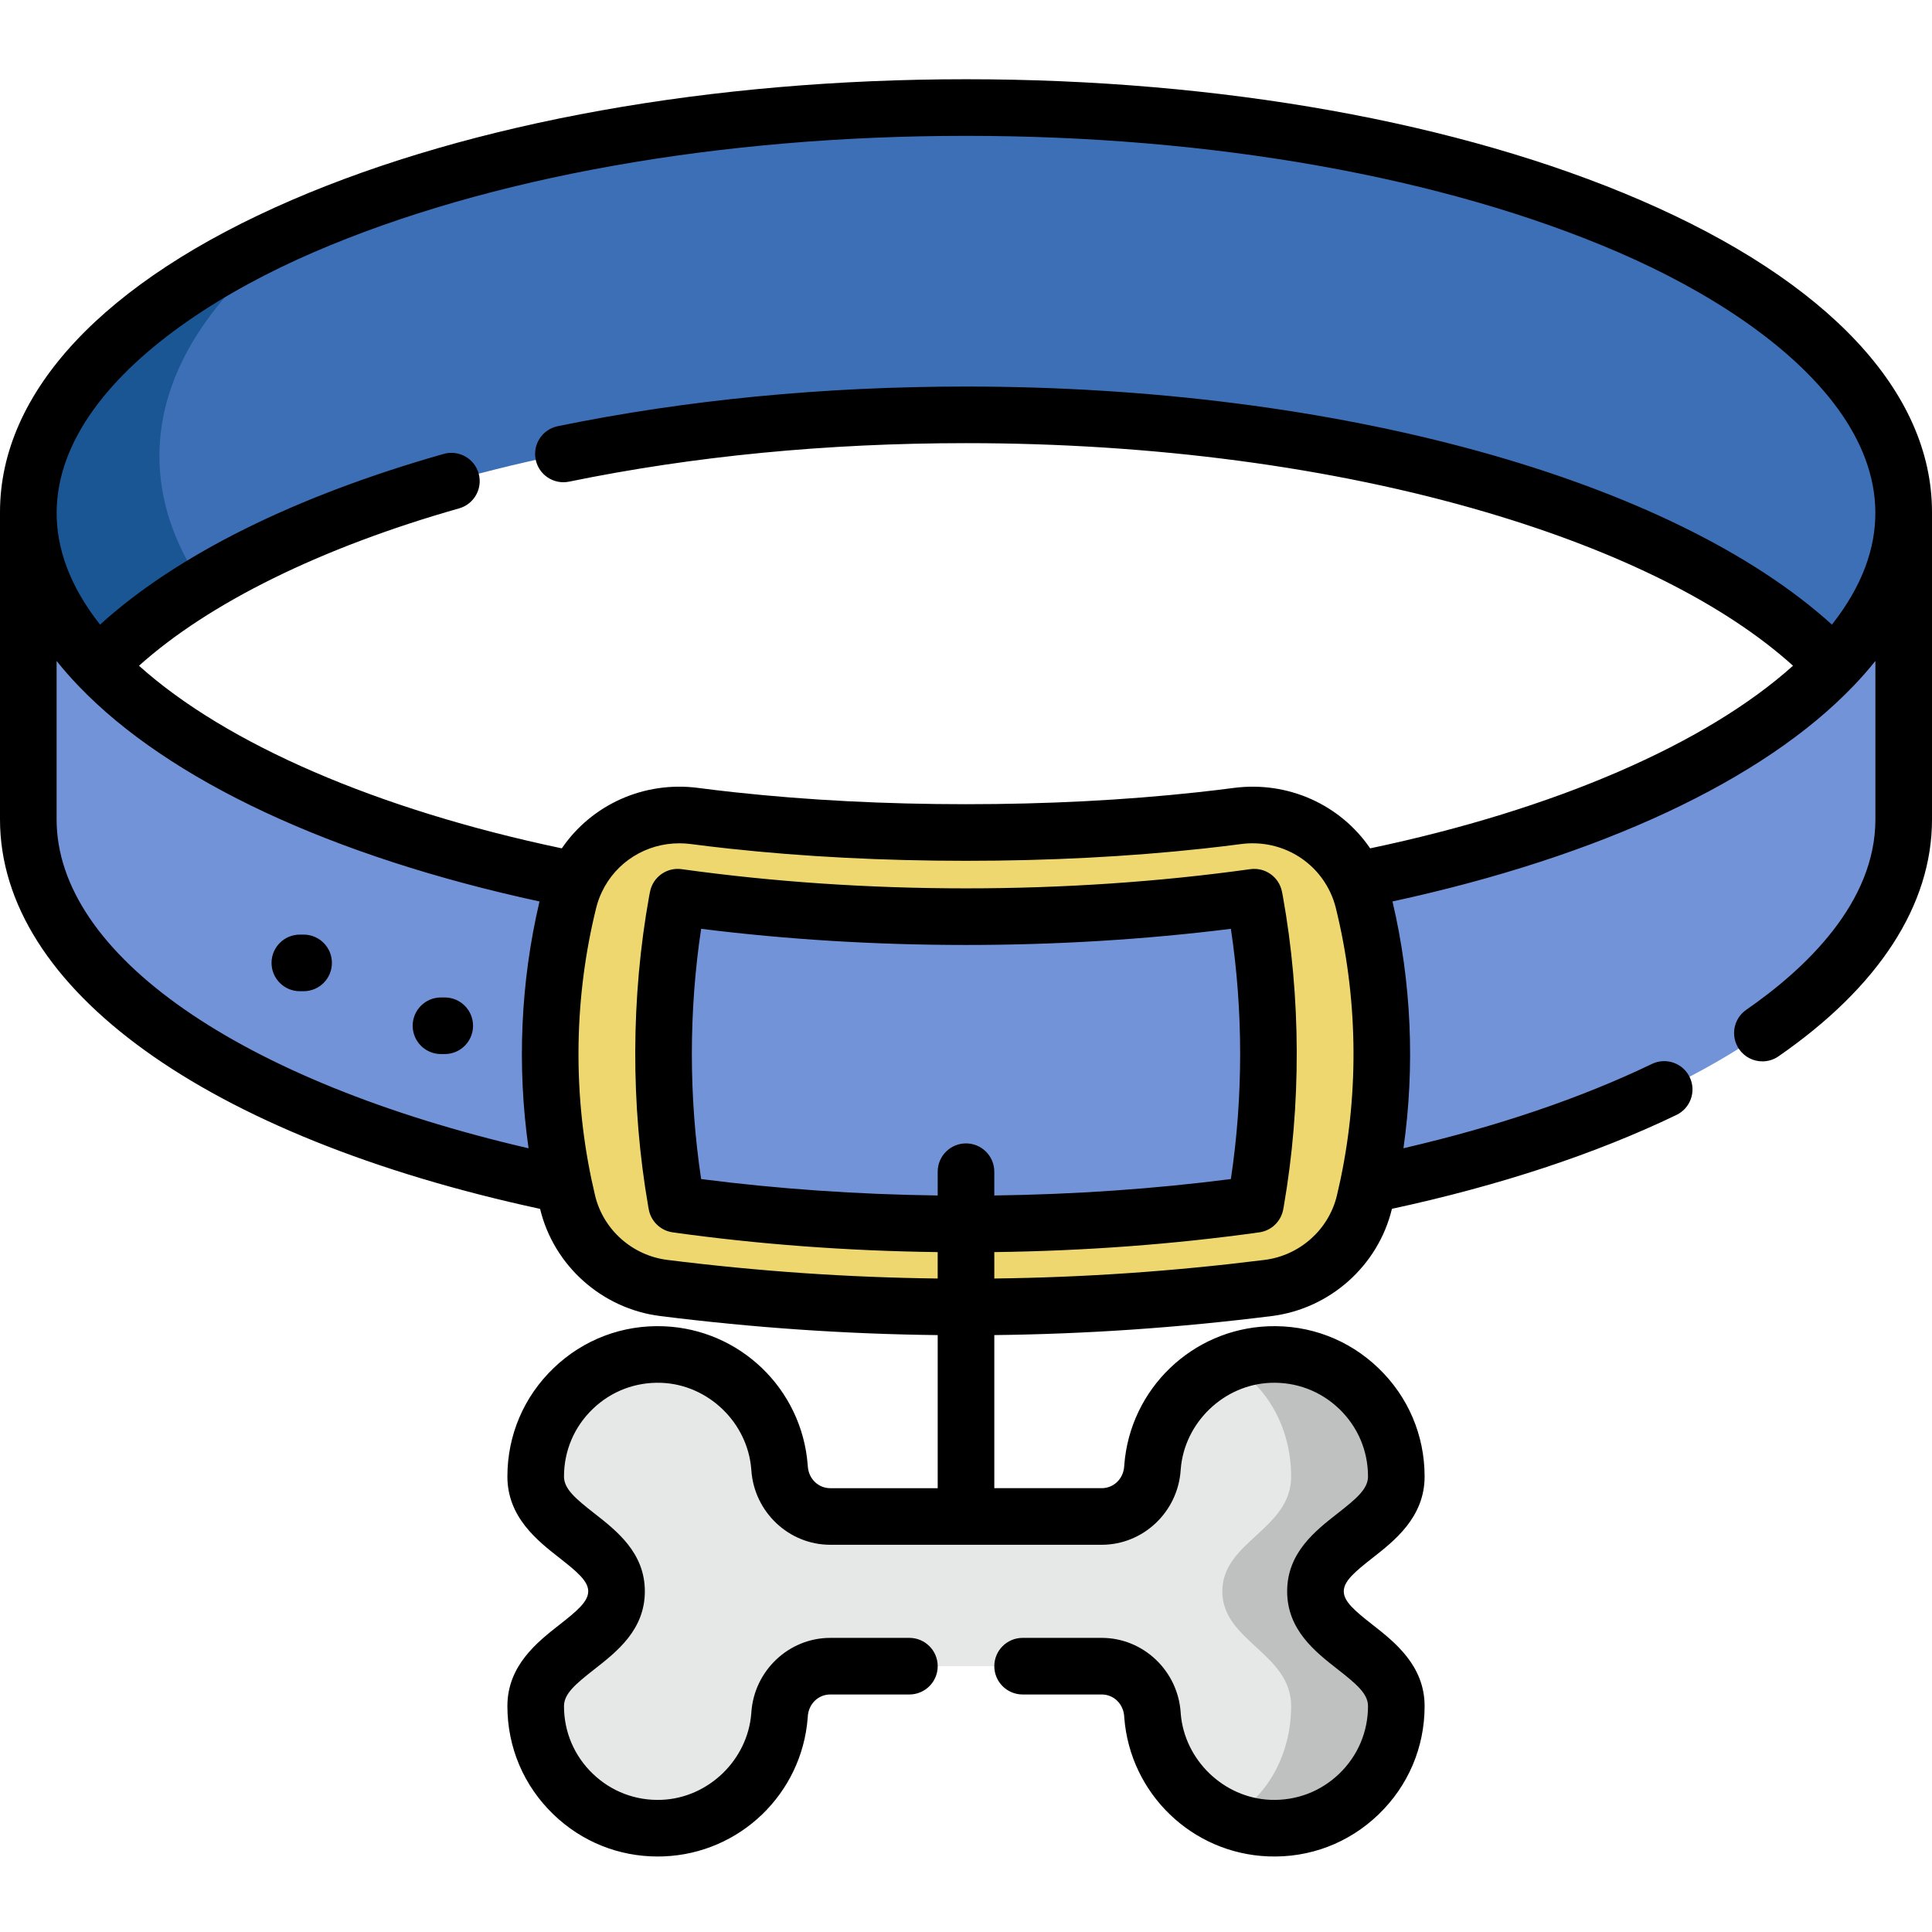 <?xml version="1.0" encoding="UTF-8"?> <svg xmlns="http://www.w3.org/2000/svg" height="512pt" viewBox="0 -21 512 512" width="512pt"><path d="m504.5 114.711c0 14.418-6.59 28.16-18.566 40.719-37.148-39.023-126.094-66.492-229.934-66.492s-192.781 27.469-229.934 66.492c-11.977-12.559-18.566-26.301-18.566-40.719 0-59.195 111.258-107.211 248.5-107.211s248.5 48.016 248.5 107.211zm0 0" fill="#3d6fb7"></path><path d="m42.246 99.871c0-22.152 13.734-42.926 37.715-60.82-44.777 19.391-72.461 46.133-72.461 75.66 0 14.418 6.59 28.16 18.566 40.719 7.258-7.625 16.508-14.809 27.449-21.434-7.328-10.828-11.27-22.273-11.27-34.125zm0 0" fill="#195693"></path><path d="m504.5 114.711v81.438c0 59.215-111.258 107.215-248.5 107.215s-248.5-48-248.5-107.215v-81.438c0 14.418 6.59 28.16 18.566 40.719 37.148 39.023 126.094 66.496 229.934 66.496s192.781-27.473 229.934-66.496c11.977-12.559 18.566-26.301 18.566-40.719zm0 0" fill="#7393d8"></path><path d="m348.613 400.723c0-13.266 21.422-16.395 21.422-30.422 0-18.297-15.191-33.051-33.652-32.328-16.219.637-29.691 13.621-30.957 29.801-.008.117-.016.234-.023.348-.48 7.148-6.27 12.766-13.434 12.766h-71.938c-7.164 0-12.953-5.617-13.438-12.766-.008-.113-.016-.23-.023-.348-1.266-16.18-14.738-29.164-30.957-29.801-18.461-.719-33.652 14.031-33.652 32.328 0 14.027 21.426 17.16 21.426 30.422 0 13.262-21.426 16.395-21.426 30.418 0 18.301 15.191 33.051 33.652 32.328 16.219-.633 29.691-13.621 30.957-29.801.008-.113.016-.23.023-.348.484-7.145 6.27-12.762 13.438-12.762h71.938c7.164 0 12.953 5.617 13.434 12.762.008.117.016.234.027.348 1.262 16.18 14.738 29.168 30.953 29.801 18.461.723 33.652-14.027 33.652-32.328 0-14.023-21.422-17.156-21.422-30.418zm0 0" fill="#e6e8e8"></path><path d="m348.613 400.723c0-13.266 21.422-16.395 21.422-30.422 0-18.297-15.191-33.051-33.652-32.328-3.91.156-7.656 1.031-11.117 2.492 9.926 4.891 16.898 16.402 16.898 29.836 0 14.027-18.242 17.16-18.242 30.422 0 13.262 18.242 16.395 18.242 30.418 0 13.434-6.973 24.945-16.898 29.84 3.461 1.461 7.207 2.336 11.117 2.488 18.461.723 33.652-14.027 33.652-32.328 0-14.023-21.422-17.156-21.422-30.418zm0 0" fill="#bfc1c1"></path><path d="m361.281 217.781c-.48-1.938-1.141-3.789-1.973-5.527-5.48-11.68-18.109-18.742-31.367-17.012-3.25.43-6.582.82-9.973 1.191-18.797 2.039-39.719 3.188-61.969 3.188s-43.172-1.148-61.969-3.188c-3.391-.371-6.723-.762-9.973-1.191-13.258-1.73-25.887 5.332-31.367 17.012-.832 1.738-1.492 3.59-1.973 5.527-6.109 24.684-6.547 50.41-1.328 75.242.32 1.52.66 3.039 1.02 4.551 2.91 12.16 13.141 21.219 25.539 22.758 26.672 3.332 53.16 5.02 80.051 5.031 26.891-.012 53.379-1.699 80.051-5.031 12.398-1.539 22.629-10.598 25.539-22.758.359-1.512.699-3.031 1.02-4.551 5.219-24.832 4.781-50.559-1.328-75.242zm-105.281 85.582c-26.762 0-52.539-1.832-76.691-5.211-.039-.188-.078-.379-.109-.578-4.559-26.23-4.488-53.602.223-79.793.059-.34.129-.688.199-1.02 24.059 3.352 49.73 5.16 76.379 5.16s52.32-1.809 76.379-5.16c.07.332.141.68.199 1.02 4.711 26.191 4.781 53.562.223 79.793-.031.199-.07.391-.109.578-24.152 3.379-49.93 5.211-76.691 5.211zm0 0" fill="#efd76f"></path><path d="m512 114.707c-.004-31.812-27.461-61.176-77.312-82.688-47.855-20.648-111.316-32.02-178.688-32.02s-130.832 11.371-178.688 32.02c-49.852 21.512-77.309 50.875-77.312 82.688v81.441c0 44.773 54.699 84.105 143.129 103.215 3.625 15.078 16.438 26.492 31.891 28.41 24.816 3.102 48.93 4.758 73.48 5.043v40.57h-28.469c-3.172 0-5.73-2.48-5.953-5.773l-.031-.426c-1.574-20.137-17.969-35.918-38.141-36.711-10.961-.43-21.328 3.512-29.211 11.094-7.887 7.586-12.23 17.789-12.23 28.73 0 10.766 7.98 17.016 13.812 21.578 4.734 3.707 7.609 6.148 7.609 8.84s-2.875 5.137-7.609 8.844c-5.832 4.562-13.812 10.812-13.812 21.578 0 10.941 4.344 21.145 12.23 28.727 7.496 7.211 17.242 11.125 27.598 11.125.535 0 1.074-.008 1.613-.031 20.172-.789 36.566-16.57 38.141-36.695l.031-.441c.223-3.289 2.781-5.77 5.953-5.77h20.969c4.141 0 7.5-3.359 7.5-7.5 0-4.145-3.359-7.5-7.5-7.5h-20.969c-10.98 0-20.172 8.68-20.918 19.758l-.02.27c-.965 12.352-11.406 22.406-23.773 22.891-6.832.273-13.312-2.188-18.227-6.918-4.922-4.73-7.629-11.094-7.629-17.914 0-3.293 3.062-5.855 8.059-9.77 5.957-4.66 13.367-10.461 13.367-20.652 0-10.195-7.414-15.992-13.367-20.656-4.996-3.91-8.059-6.473-8.059-9.766 0-6.82 2.707-13.188 7.629-17.914 4.918-4.73 11.395-7.184 18.227-6.918 12.367.484 22.809 10.539 23.773 22.906l.02.25c.75 11.082 9.938 19.762 20.918 19.762h71.938c10.98 0 20.168-8.68 20.918-19.762l.02-.266c.965-12.352 11.406-22.41 23.77-22.891 6.84-.27 13.312 2.188 18.23 6.914 4.918 4.73 7.629 11.094 7.629 17.918 0 3.293-3.062 5.855-8.059 9.766-5.957 4.66-13.367 10.461-13.367 20.656 0 10.191 7.41 15.992 13.367 20.652 4.996 3.91 8.059 6.477 8.059 9.766 0 6.824-2.711 13.188-7.629 17.918-4.918 4.727-11.387 7.188-18.23 6.918-12.363-.484-22.805-10.539-23.773-22.906l-.016-.254c-.75-11.078-9.938-19.758-20.918-19.758h-20.969c-4.141 0-7.5 3.355-7.5 7.5 0 4.141 3.359 7.5 7.5 7.5h20.969c3.172 0 5.727 2.48 5.953 5.77l.027.426c1.574 20.141 17.973 35.922 38.141 36.711 10.969.438 21.332-3.512 29.215-11.094 7.887-7.586 12.23-17.789 12.23-28.73 0-10.766-7.984-17.016-13.812-21.578-4.734-3.707-7.609-6.148-7.609-8.84s2.875-5.137 7.609-8.844c5.828-4.562 13.812-10.812 13.812-21.578 0-10.941-4.344-21.145-12.23-28.727-7.887-7.582-18.25-11.52-29.215-11.094-20.168.789-36.566 16.57-38.137 36.695l-.031.441c-.223 3.289-2.781 5.77-5.953 5.77h-28.469v-40.57c24.547-.285 48.66-1.941 73.473-5.039 15.461-1.922 28.273-13.34 31.902-28.422 28.516-6.16 53.863-14.52 75.402-24.879 3.734-1.793 5.305-6.273 3.512-10.008-1.797-3.734-6.277-5.305-10.012-3.508-18.914 9.094-41.023 16.594-65.848 22.34 3.094-21.719 2.113-44.082-2.906-65.402 55.027-11.914 98.195-32.059 122.16-57.117.059-.055.121-.117.176-.176 2.027-2.125 3.906-4.277 5.641-6.449v41.992c0 22.133-18.609 39.66-34.219 50.461-3.406 2.359-4.258 7.031-1.898 10.438 1.457 2.102 3.793 3.23 6.172 3.23 1.473 0 2.961-.43 4.262-1.332 26.617-18.414 40.684-40.129 40.684-62.793zm-428.746-68.914c46.023-19.855 107.371-30.793 172.746-30.793s126.723 10.938 172.746 30.793c47.801 20.625 89.094 57.664 56.734 98.734-42.523-38.527-131.098-63.09-229.48-63.09-37.848 0-74.25 3.535-108.199 10.508-4.059.836-6.672 4.801-5.84 8.855.836 4.059 4.801 6.676 8.855 5.84 32.957-6.77 68.348-10.203 105.184-10.203 49.539 0 97.211 6.332 137.852 18.309 35.387 10.426 63.293 24.41 81.316 40.676-23.117 20.773-63.207 38.125-112.062 48.398-7.906-11.574-21.75-17.891-36.148-16.012-2.906.383-6.113.766-9.797 1.168-19.238 2.086-39.816 3.145-61.16 3.145-21.348 0-41.922-1.059-61.156-3.145-3.691-.402-6.895-.785-9.816-1.172-14.395-1.875-28.254 4.453-36.141 16.016-48.84-10.273-88.926-27.621-112.051-48.391 18.578-16.68 48.324-31.344 84.836-41.707 3.984-1.129 6.297-5.277 5.168-9.262-1.129-3.984-5.277-6.297-9.262-5.168-39.402 11.184-70.66 26.734-91.062 45.234-32.316-41.023 8.848-78.07 56.738-98.734zm-68.254 150.355v-41.992c1.73 2.172 3.609 4.324 5.641 6.449.059.062.117.121.176.18 23.973 25.059 67.141 45.199 122.16 57.113-5.02 21.324-6 43.688-2.906 65.41-76.359-17.699-125.07-51.375-125.07-87.16zm241 85.863c-4.141 0-7.5 3.359-7.5 7.5v6.301c-21.348-.277-42.379-1.738-62.691-4.352-3.281-21.805-3.281-44.512 0-66.316 22.723 2.84 46.301 4.281 70.191 4.281 23.895 0 47.473-1.441 70.195-4.281 3.277 21.793 3.281 44.504 0 66.316-20.312 2.613-41.348 4.074-62.695 4.352v-6.301c0-4.141-3.359-7.5-7.5-7.5zm79.121 30.879c-24.195 3.02-47.703 4.641-71.621 4.926v-7c23.961-.305 47.551-2.062 70.23-5.234 3.129-.438 5.645-2.793 6.297-5.883.062-.297.125-.598.172-.91 4.68-26.973 4.598-55.438-.234-82.309-.074-.43-.164-.867-.25-1.281-.82-3.848-4.473-6.41-8.371-5.863-24.25 3.375-49.602 5.086-75.344 5.086-25.746 0-51.098-1.711-75.348-5.086-3.898-.547-7.547 2.016-8.367 5.863-.09.414-.176.852-.25 1.254-4.836 26.898-4.918 55.363-.238 82.336.051.312.109.609.172.91.652 3.09 3.172 5.445 6.301 5.883 22.676 3.172 46.266 4.93 70.227 5.234v7c-23.918-.285-47.426-1.906-71.625-4.926-9.301-1.156-17.004-8.012-19.168-17.059-.332-1.391-.645-2.785-.941-4.184-.02-.113-.043-.227-.07-.34-4.926-23.57-4.477-48.367 1.305-71.723.355-1.441.848-2.824 1.48-4.148 3.758-8.008 11.777-12.957 20.551-12.957 1.008 0 2.023.066 3.047.199 3.02.398 6.336.793 10.145 1.211 19.773 2.145 40.895 3.23 62.777 3.23 21.883 0 43.004-1.086 62.785-3.23 3.801-.418 7.117-.812 10.125-1.211 9.855-1.285 19.281 3.758 23.535 12.605.051.117.109.234.164.348.582 1.238 1.047 2.57 1.391 3.953 5.777 23.34 6.23 48.113 1.316 71.664-.035.148-.066.301-.094.453-.293 1.383-.602 2.762-.926 4.125-2.164 9.051-9.867 15.906-19.172 17.062zm0 0"></path><path d="m117.863 243.336h-1c-4.145 0-7.5 3.355-7.5 7.5 0 4.141 3.355 7.5 7.5 7.5h1c4.141 0 7.5-3.359 7.5-7.5 0-4.145-3.359-7.5-7.5-7.5zm0 0"></path><path d="m80.461 226.68h-1c-4.145 0-7.5 3.359-7.5 7.5 0 4.141 3.355 7.5 7.5 7.5h1c4.141 0 7.5-3.359 7.5-7.5 0-4.141-3.359-7.5-7.5-7.5zm0 0"></path></svg> 